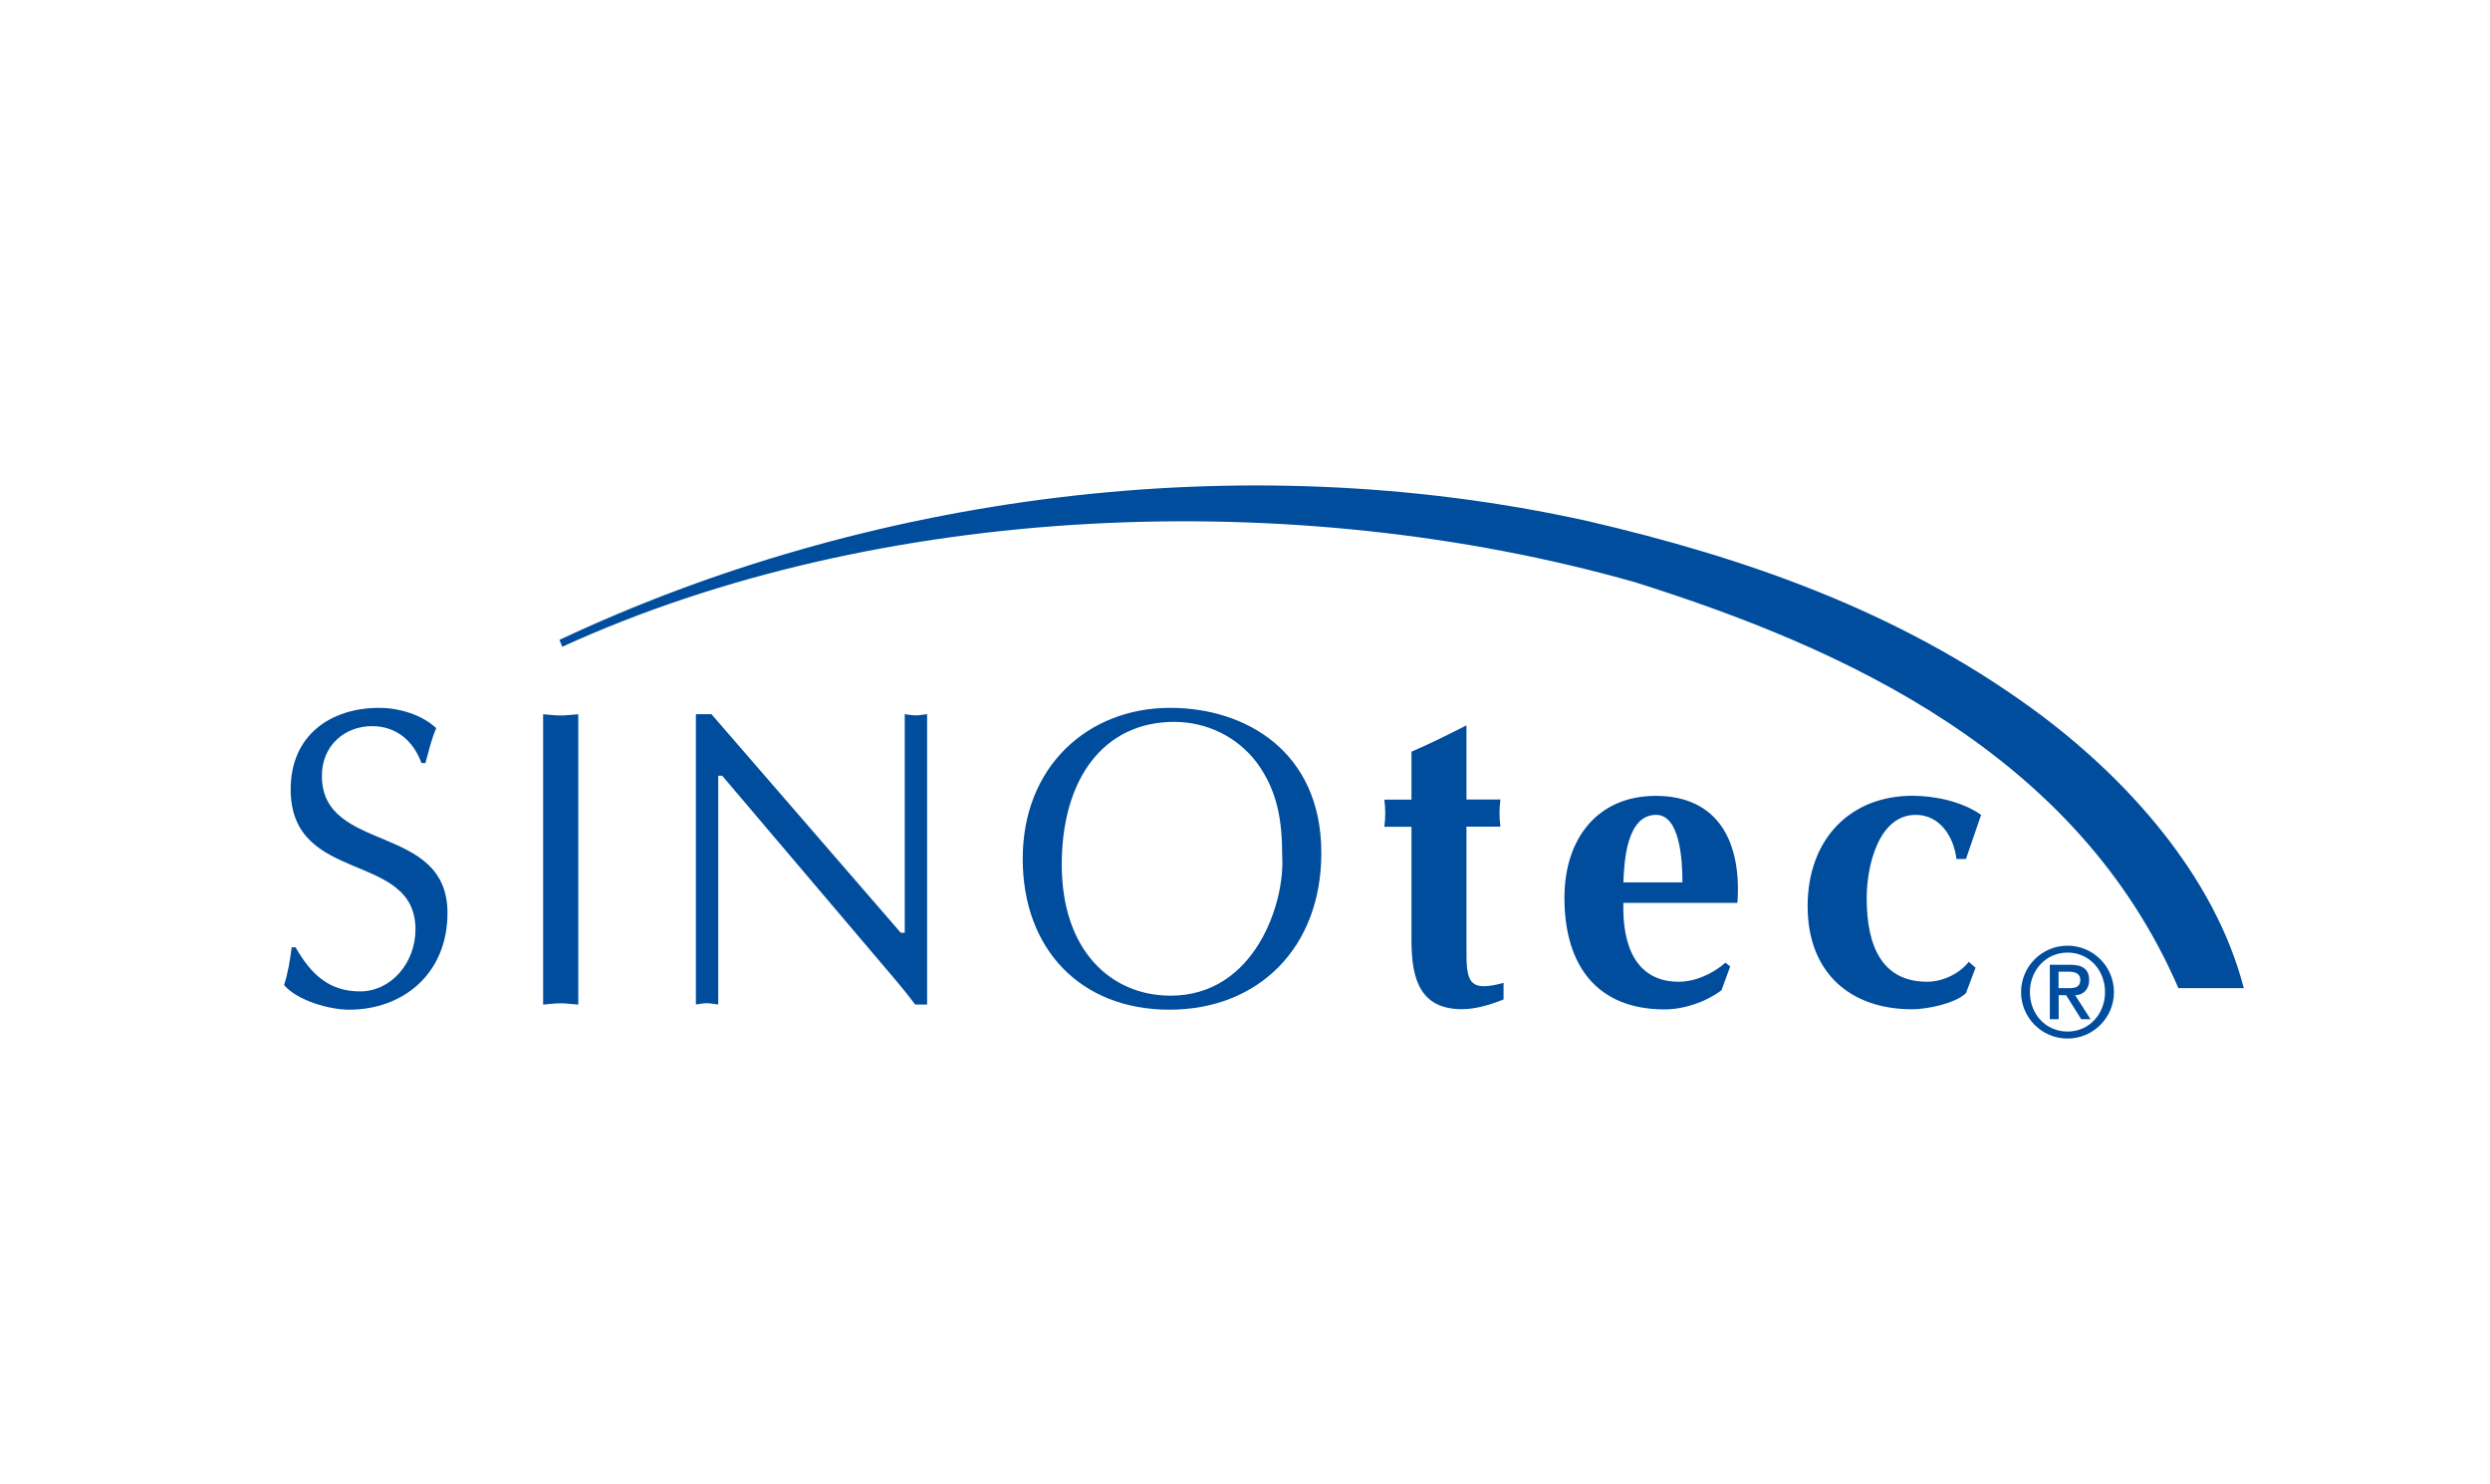<?xml version="1.0" encoding="UTF-8"?>
<svg id="a" xmlns="http://www.w3.org/2000/svg" width="245" height="146" xmlns:xlink="http://www.w3.org/1999/xlink" viewBox="0 0 245 146">
  <defs>
    <clipPath id="b">
      <rect x="15.8" y="45.56" width="213.41" height="58.45" style="fill: none;"/>
    </clipPath>
    <clipPath id="c">
      <rect x="15.8" y="45.56" width="213.41" height="58.45" style="fill: none;"/>
    </clipPath>
  </defs>
  <g style="clip-path: url(#b);">
    <g style="clip-path: url(#c);">
      <path d="M220.77,97.22c-2.84-11.03-11.53-20.72-20.73-27.43-13.25-9.66-28.24-14.9-43.91-18.54-34.24-7.55-70.95-2.46-101.08,11.71l.27,.68c31.13-14.23,71.99-15.9,105.59-6.34,20.46,6.45,43.44,16.8,53.43,39.93h6.42Z" style="fill: #004d9e;"/>
      <path d="M29.08,93.21c1.53,2.67,3.3,4.34,6.35,4.34s5.45-2.8,5.45-6.1c0-7.77-12.28-4.34-12.28-13.78,0-5.39,4-8.02,8.71-8.02,1.88,0,4.16,.63,5.61,2-.47,1.09-.74,2.26-1.06,3.43h-.39c-.83-2.26-2.55-3.63-4.86-3.63-2.71,0-4.94,1.92-4.94,4.89,0,7.68,12.36,4.59,12.36,13.49,0,5.97-4.35,9.52-9.69,9.52-1.92,0-5.06-.88-6.39-2.42,.39-1.21,.59-2.46,.75-3.72h.39Z" style="fill: #004d9e;"/>
      <path d="M53.44,70.28c.55,.04,1.14,.12,1.73,.12,.55,0,1.1-.08,1.73-.12v28.57c-.63-.04-1.18-.13-1.73-.13-.59,0-1.18,.08-1.73,.13v-28.57Z" style="fill: #004d9e;"/>
      <path d="M91.22,98.84h-1.18c-.43-.59-1.22-1.59-2.04-2.55l-16.94-19.96h-.39v22.51c-.39-.04-.74-.13-1.1-.13-.39,0-.75,.08-1.1,.13v-28.57h1.53l18.63,21.51h.39v-21.51c.35,.04,.71,.12,1.1,.12,.35,0,.71-.08,1.1-.12v28.57Z" style="fill: #004d9e;"/>
      <path d="M123.69,75.08c-1.96-2.63-5.02-4.05-8.16-4.05-6.9,0-11.06,5.56-11.06,14.04s4.86,12.9,10.71,12.9c8.28,0,11.26-9.11,10.98-13.7,0-3.47-.43-6.39-2.47-9.19m-23.06,9.48c-.03-9.13,6.4-14.91,14.51-14.91,7.38,0,14.87,4.26,14.87,14.29,0,9.32-6.2,15.41-14.95,15.41s-14.41-5.97-14.43-14.79" style="fill: #004d9e;"/>
      <path d="M144.29,71.36v7.31h3.34c-.12,.96-.12,1.71,0,2.67h-3.34s0,10.92,0,11.9c-.02,3.34,.16,4.42,3.65,3.47v1.63c-1.45,.59-2.86,.96-4.08,.96-4.08,0-4.98-2.88-4.98-6.76v-11.19h-2.67c.12-.96,.12-1.71,0-2.67h2.67v-4.72c1.76-.75,3.53-1.63,5.41-2.59" style="fill: #004d9e;"/>
      <path d="M165.54,86.82c0-2.21-.24-6.64-2.59-6.64-2.86,0-3.14,4.43-3.22,6.64h5.81Zm-5.81,2.01c-.12,4.3,1.29,7.77,5.45,7.77,1.61,0,3.37-.79,4.59-1.88l.47,.38-.86,2.34c-1.57,1.17-3.69,1.88-5.61,1.88-6.51,0-9.84-4.18-9.84-10.99,0-5.84,3.29-10.02,8.98-10.02,6.16,0,8.47,4.55,8.04,10.53h-11.22" style="fill: #004d9e;"/>
      <path d="M193.44,84.52h-.94c-.28-2.3-1.69-4.34-4-4.34-3.69,0-4.83,5.09-4.83,8.19,0,5.01,1.69,8.23,5.96,8.23,1.45,0,3.14-.75,4.08-1.96l.67,.58-.94,2.5c-1.1,1.05-3.88,1.59-5.3,1.59-6.08,0-10.28-3.59-10.28-10.15s4.16-10.86,10.32-10.86c2.23,0,4.9,.58,6.75,1.88l-1.49,4.34Z" style="fill: #004d9e;"/>
      <path d="M203.43,93.05c2.52,0,4.57,2.05,4.57,4.57s-2.05,4.57-4.57,4.57-4.57-2.05-4.57-4.57,2.05-4.57,4.57-4.57m.01,8.45c2.1,0,3.68-1.7,3.68-3.88s-1.58-3.89-3.68-3.89-3.71,1.7-3.71,3.89,1.58,3.88,3.71,3.88m-1.76-6.57h2.05c1.23,0,1.83,.49,1.83,1.51,0,.86-.54,1.48-1.38,1.48l1.52,2.37h-.92l-1.49-2.37h-.73v2.37h-.87v-5.35Zm.87,2.3h1.04c.67,0,1.1-.14,1.1-.83,0-.61-.54-.79-1.1-.79h-1.04v1.62Z" style="fill: #004d9e;"/>
    </g>
  </g>
</svg>